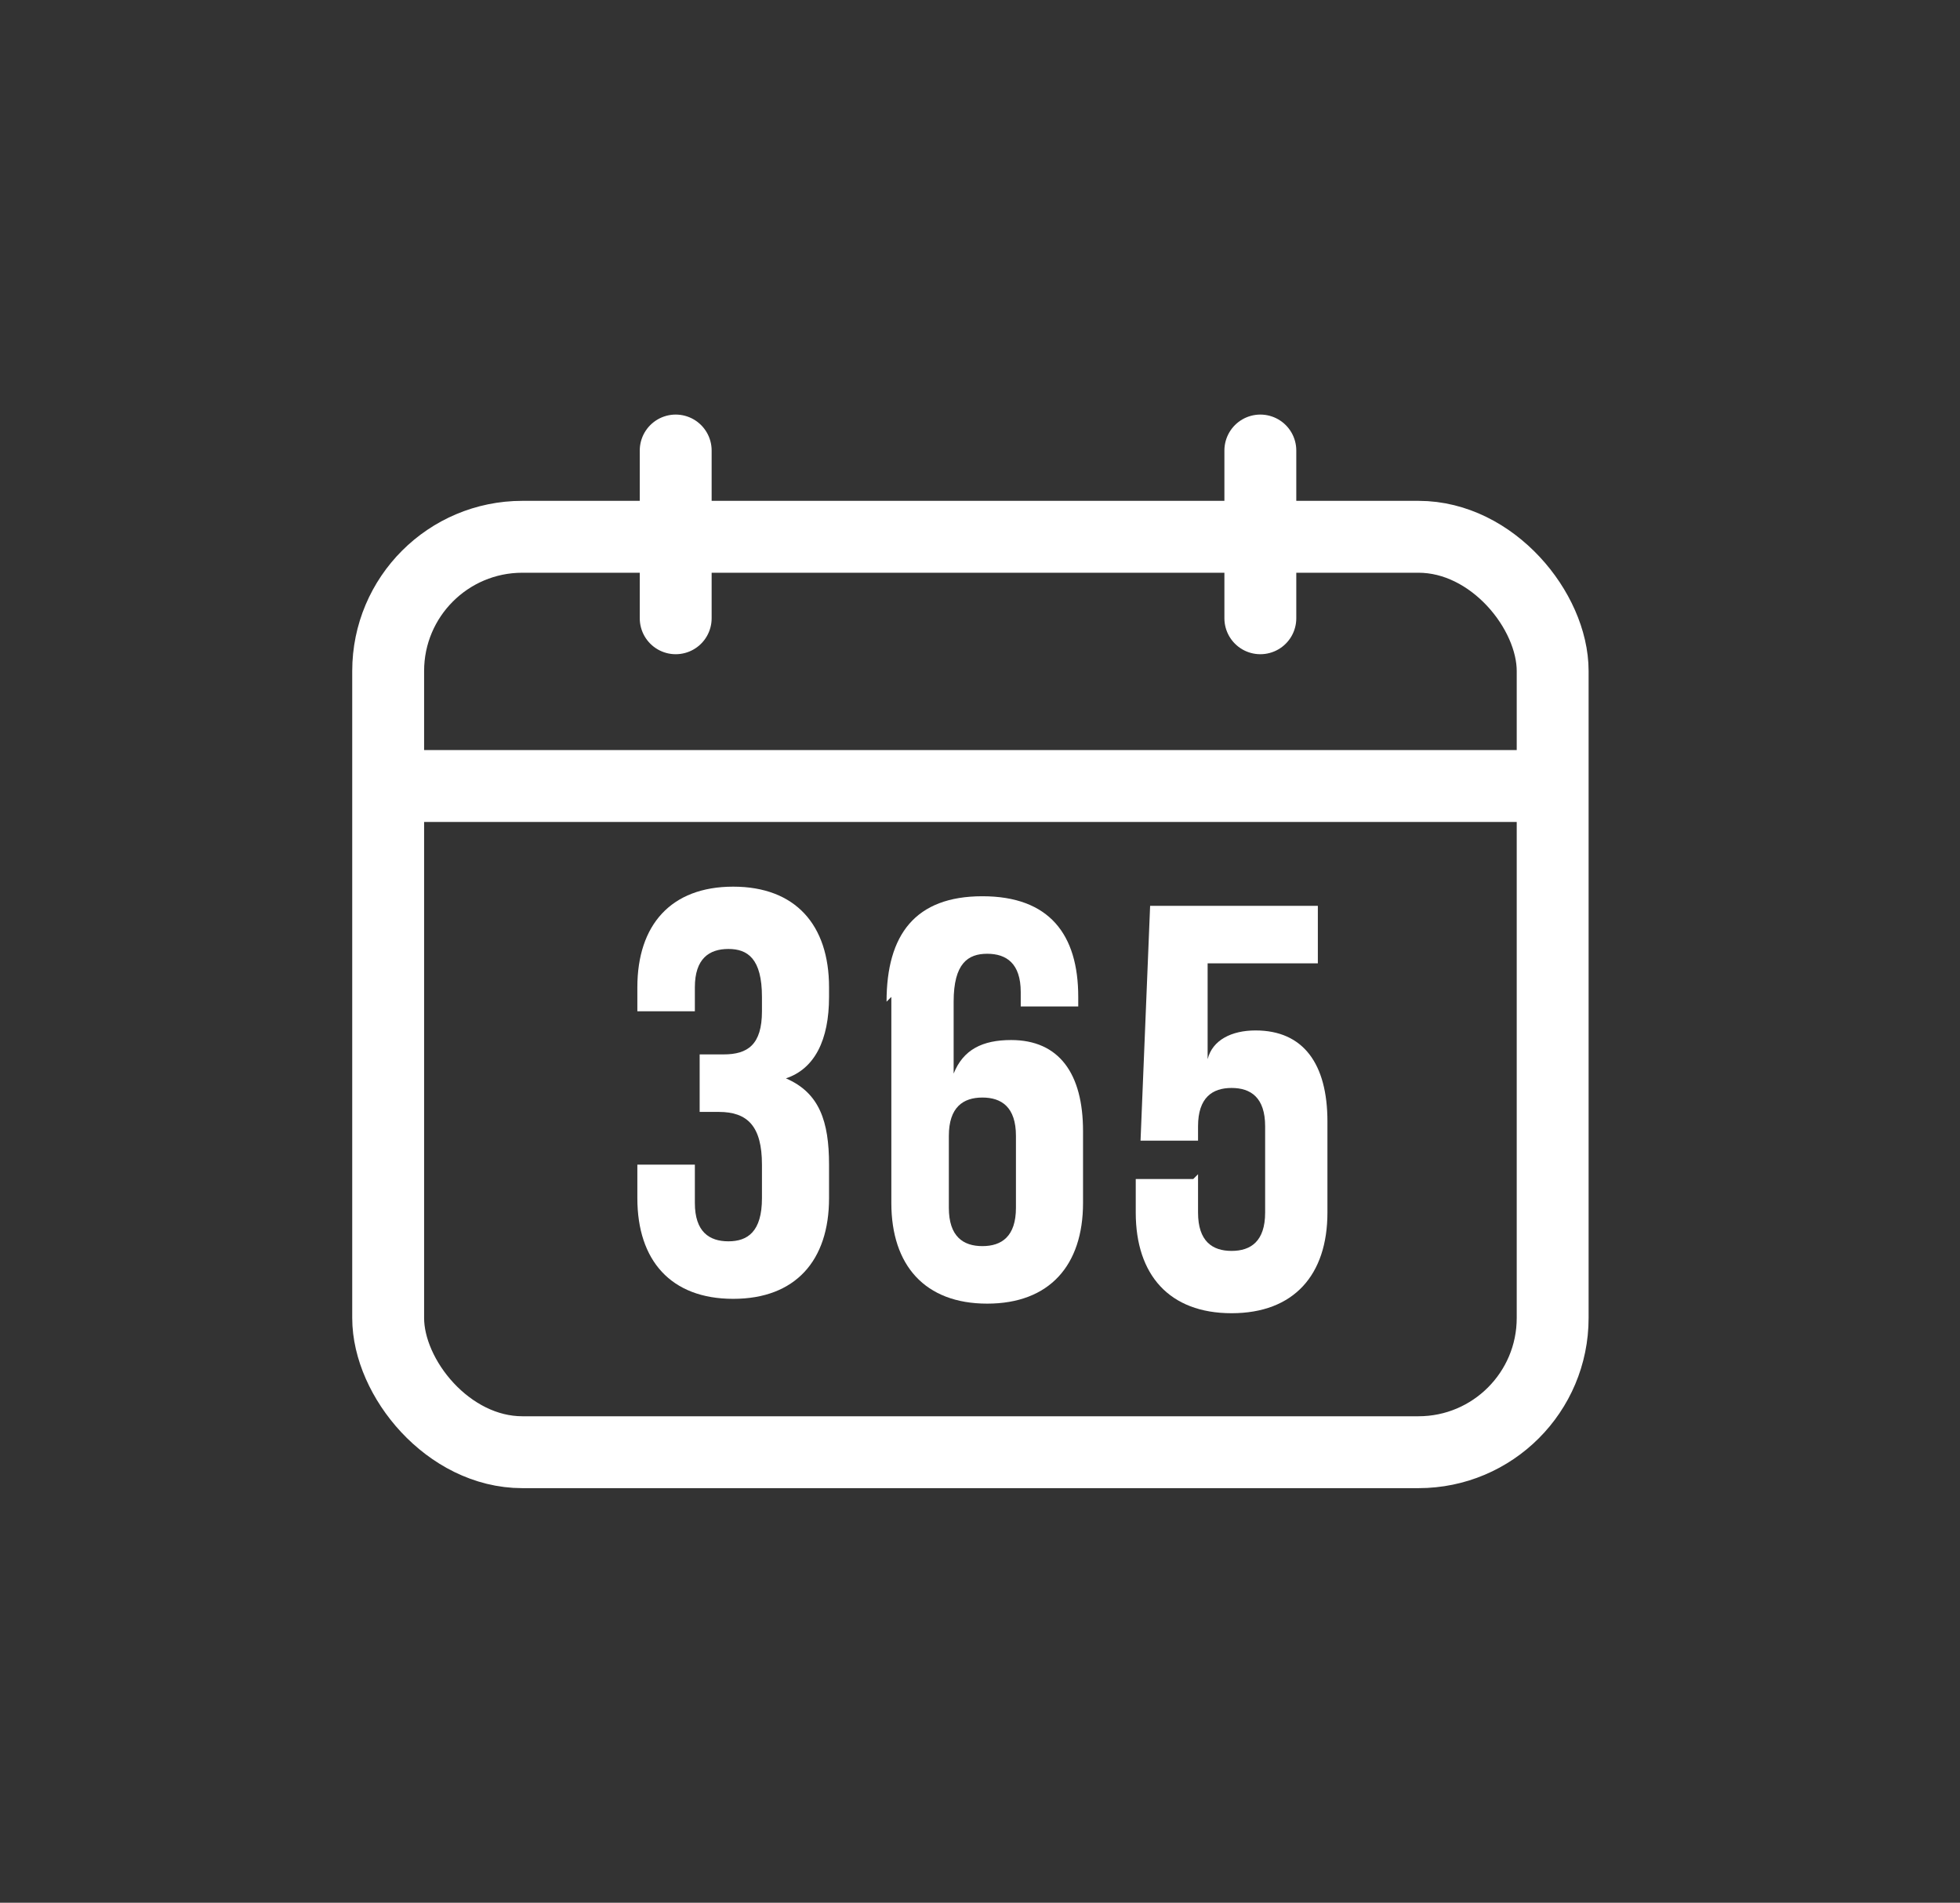 <?xml version="1.0" encoding="UTF-8"?>
<svg id="Calque_1" xmlns="http://www.w3.org/2000/svg" viewBox="0 0 40.9 39.7">
  <rect x="0" y="0" width="40.9" height="39.7" fill="#333333" stroke="none"/>
  <rect x="8.1" y="11.2" width="24.3" height="19.1" rx="2.8" ry="2.8" style="fill: none; stroke: #fff; stroke-miterlimit: 10; stroke-width: 1.5px;"/>
  <line x1="8.5" y1="16.4" x2="32.8" y2="16.4" style="fill: none; stroke: #fff; stroke-miterlimit: 10; stroke-width: 1.5px;"/>
  <line x1="14.1" y1="12.9" x2="14.1" y2="9.4" style="fill: none; stroke: #fff; stroke-linecap: round; stroke-linejoin: round; stroke-width: 1.5px;"/>
  <line x1="26.3" y1="12.9" x2="26.3" y2="9.4" style="fill: none; stroke: #fff; stroke-linecap: round; stroke-linejoin: round; stroke-width: 1.5px;"/>
  <g>
    <path d="M15.9,20.8c0-.8-.3-1-.7-1s-.7.2-.7.8v.5h-1.2v-.5c0-1.3.7-2.1,2-2.1s2,.8,2,2.1v.2c0,.9-.3,1.5-.9,1.7.7.3.9.9.9,1.8v.7c0,1.3-.7,2.1-2,2.1s-2-.8-2-2.1v-.7h1.2v.8c0,.6.3.8.7.8s.7-.2.7-.9v-.7c0-.8-.3-1.1-.9-1.1h-.4v-1.2h.5c.5,0,.8-.2.8-.9v-.5Z" style="fill: #fff;"/>
    <path d="M18.5,20.9c0-1.4.6-2.2,2-2.2s2,.8,2,2.1v.2h-1.2v-.3c0-.6-.3-.8-.7-.8s-.7.2-.7,1v1.5c.2-.5.6-.7,1.2-.7,1,0,1.5.7,1.5,1.9v1.5c0,1.3-.7,2.1-2,2.1s-2-.8-2-2.1v-4.3ZM19.8,23.7v1.5c0,.6.3.8.7.8s.7-.2.7-.8v-1.5c0-.6-.3-.8-.7-.8s-.7.2-.7.8Z" style="fill: #fff;"/>
    <path d="M25,24.5v.8c0,.6.3.8.7.8s.7-.2.7-.8v-1.8c0-.6-.3-.8-.7-.8s-.7.2-.7.8v.3h-1.2l.2-4.9h3.5v1.2h-2.3v2c.1-.4.5-.6,1-.6,1,0,1.5.7,1.5,1.9v1.9c0,1.3-.7,2.1-2,2.1s-2-.8-2-2.1v-.7h1.2Z" style="fill: #fff;"/>
  </g>
</svg>